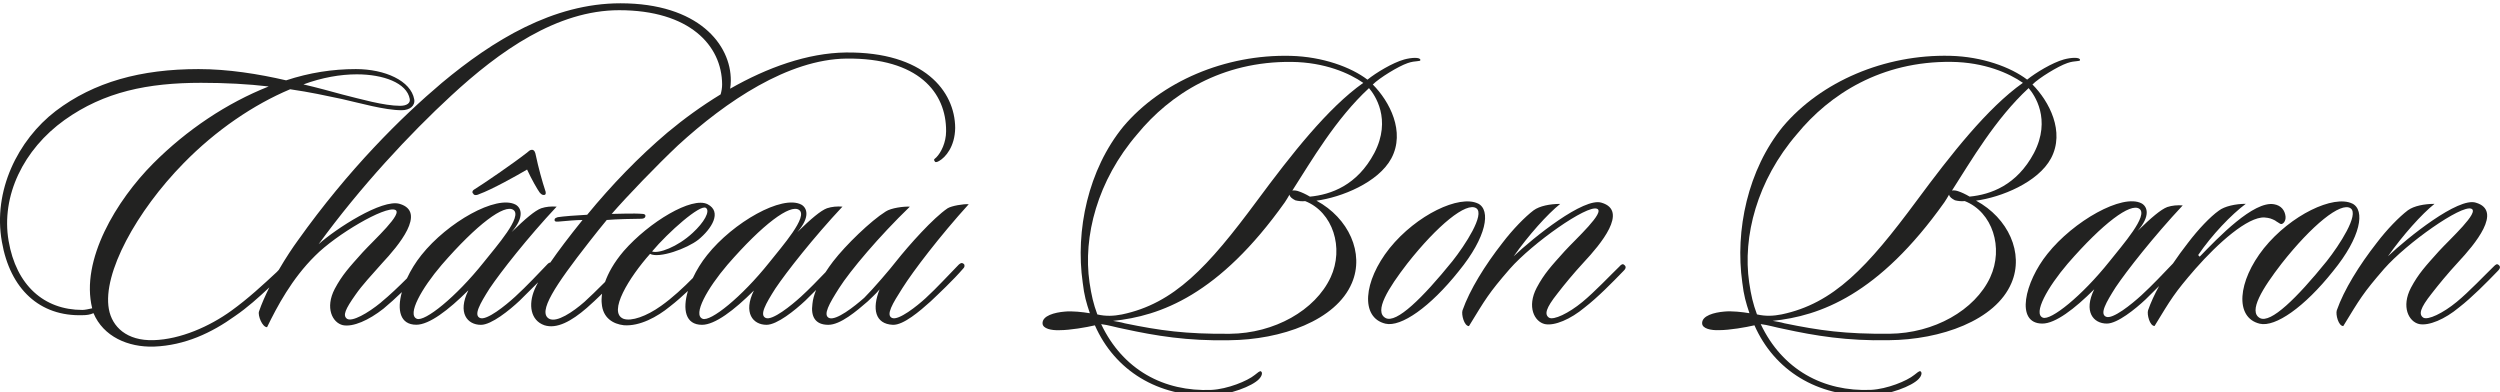 <?xml version="1.0" encoding="UTF-8"?>
<svg id="Calque_2" data-name="Calque 2" xmlns="http://www.w3.org/2000/svg" xmlns:xlink="http://www.w3.org/1999/xlink" viewBox="0 0 754.68 118.42">
  <defs>
    <style>
      .cls-1 {
        filter: url(#drop-shadow-1);
      }

      .cls-1, .cls-2, .cls-3 {
        fill: #222221;
        stroke-width: 0px;
      }

      .cls-2 {
        filter: url(#drop-shadow-3);
      }

      .cls-3 {
        filter: url(#drop-shadow-2);
      }
    </style>
    <filter id="drop-shadow-1" filterUnits="userSpaceOnUse">
      <feOffset dx="0" dy="1"/>
      <feGaussianBlur result="blur" stdDeviation="1.66"/>
      <feFlood flood-color="#919093" flood-opacity=".5"/>
      <feComposite in2="blur" operator="in"/>
      <feComposite in="SourceGraphic"/>
    </filter>
    <filter id="drop-shadow-2" filterUnits="userSpaceOnUse">
      <feOffset dx="0" dy="1"/>
      <feGaussianBlur result="blur-2" stdDeviation="1.66"/>
      <feFlood flood-color="#919093" flood-opacity=".5"/>
      <feComposite in2="blur-2" operator="in"/>
      <feComposite in="SourceGraphic"/>
    </filter>
    <filter id="drop-shadow-3" filterUnits="userSpaceOnUse">
      <feOffset dx="0" dy="1"/>
      <feGaussianBlur result="blur-3" stdDeviation="1.66"/>
      <feFlood flood-color="#919093" flood-opacity=".5"/>
      <feComposite in2="blur-3" operator="in"/>
      <feComposite in="SourceGraphic"/>
    </filter>
  </defs>
  <g id="Projet_4" data-name="Projet 4">
    <g>
      <path class="cls-1" d="m144.62,57.61c3.78-1.34,11.63-5.73,14.49-7.43,1.4,3.04,3.17,6.09,3.81,6.95.45.49.74.73,1.23.73s.69-.24.56-.97c-1.09-3.29-2.18-7.31-2.98-11.08-.13-.73-.4-1.59-1.14-1.59-.61,0-.91.37-1.65.97-4.06,3.17-12.94,9.26-15.89,11.08-.55.37-.56.98-.15,1.22.07.36.72.61,1.73.12Z"/>
      <path class="cls-3" d="m141.36,86.71c-3.3,6.7-.32,10.35,3.82,10.35,3.16,0,8.58-4.38,11.7-7.31,1.47-1.44,3.51-3.47,5.55-5.52-.4.75-.76,1.47-1.04,2.12-1.97,4.63-1.23,9.37,2.93,10.83,3.75,1.22,8.19-1.22,12.82-5.23,1.44-1.26,3.04-2.76,4.61-4.29-.18,1.25-.19,2.27-.1,2.95.31,4.38,3.44,6.21,6.67,6.57,4.81.37,10.13-2.56,13.84-5.6,1.99-1.54,3.79-3.14,5.5-4.75-1.64,5.56-.79,10.22,4.26,10.22,3.89,0,9.67-4.38,15.66-10.35-3.29,6.7-.32,10.35,3.82,10.35,3.17,0,8.59-4.38,11.71-7.31.91-.89,2.04-2.01,3.25-3.22-.6,1.5-.99,2.92-1.11,4.2-.53,3.77.78,6.33,4.8,6.33,3.66,0,8.51-4.14,11.88-7.06.82-.85,2.3-2.06,3.6-3.65-2.35,5.85-1.39,10.47,4,10.71,3.19.12,8.14-4.14,11.39-7.06,2.18-2.06,6.87-6.45,9.89-9.98.32-.25.55-.98.12-1.34-.72-.61-1.22,0-1.54.24-2.88,2.92-6.64,7.06-9.98,10.1-2.51,2.31-8.15,6.82-10.12,5.97-1.98-.85.17-4.38,3.12-9.01,3.31-5.24,11.29-15.7,20.02-25.33-1.6-.12-5.15.49-6.36,1.22-4.34,2.92-11.63,11.08-15.6,16.08-1.57,2.07-7,8.4-9.59,10.96-3.04,2.68-8.48,6.94-10.59,6.09-1.98-.85.06-4.38,3-9.01,3.32-5.24,12.14-15.7,21.37-24.6-1.73-.12-5.66.37-7.29,1.46-4.48,2.8-12.06,10.11-15.9,15.1-.83,1.08-1.59,2.17-2.27,3.23-2.26,2.36-4.98,5.17-7.39,7.36-2.93,2.68-8.67,7.31-10.65,6.45-1.98-.85-.04-4.26,2.9-8.89,3.36-5,11.47-15.34,20.25-24.72-1.61-.12-3.17,0-4.67.49-1.93.73-4.78,3.16-8.93,7.18,3.93-4.5,2.94-7.3,1.18-8.28-5.79-3.05-20.58,5.36-28.42,15.22-1.73,2.15-3.21,4.55-4.32,6.94-2.76,2.81-6.18,6-9.59,8.41-4.42,3.16-9,4.75-11.35,3.9-4.86-1.94,1.75-12.54,8.02-19.6,2.7,1.46,11.16-1.59,14.57-4.27,4.03-3.29,7.25-8.4,2.81-10.71-4.7-2.43-17.66,5.36-25.33,14.13-3.01,3.53-4.69,6.7-5.63,9.33-2.41,2.43-4.82,4.74-6.22,6.01-3.47,3.04-8.35,6.33-10.64,5.11-3.64-1.94,1.82-10.1,12.01-23.14,2.07-2.67,3.57-4.5,5.36-6.69,2.76-.24,8.34-.37,10.4-.37.49,0,1.08-.12,1.23-.61.24-.73-.52-.85-.76-.85-2.72-.25-7.67,0-9.38,0,4.54-5.24,13.56-14.61,20.01-20.7,14.63-13.4,33.3-25.94,50.79-26.19,21.76-.25,30.23,10.23,30.15,21.92,0,3.41-1.52,6.46-2.96,7.91-.84.73-.75.61-.53,1.1.19.37.46.49,1.34,0,1.99-1.1,4.81-4.38,4.89-9.99-.05-11.08-9.4-23.02-32.98-22.78-11.61.15-23.74,4.54-34.95,10.93.12-.75.2-1.53.2-2.39.09-10.97-9.83-23.39-33.33-23.39-20.34,0-38.53,11.21-53.87,24-12.25,10.35-28.16,26.06-43.51,47.61-1.47,2.01-3.61,5.19-5.74,8.86-.21.22-.41.47-.6.64-4.07,3.78-8.65,8.04-13.72,11.69-6.57,4.75-15.36,8.65-23.48,8.89-8.11.24-12.53-4.03-13.5-9.38-1.96-10.83,8.41-29.59,22.49-43.96,9.86-10.1,21.26-17.78,32.23-22.4,5.88.85,10.95,1.95,15.51,2.92,5.46,1.22,13.04,3.41,18.15,3.41,2.44,0,4.15-1.34,3.8-3.29-1.01-5.6-8.83-9.13-17.61-9.13-7.06,0-14.05,1.09-21.06,3.4-8.38-1.94-17.54-3.4-26.43-3.4-17.41,0-31.57,3.89-43.13,12.66C5.38,41.29-2.2,56.64.57,71.98c2.46,14.24,11.41,22.64,24.47,22.16.97,0,2.17-.12,3.18-.61,2.98,7.06,10.4,10.34,18.26,10.1,9.31-.36,17.4-4.14,24.51-9.26,3.62-2.47,7.12-5.6,10.32-8.62-1.2,2.41-2.31,4.89-3.13,7.28-.39,1.21.98,4.74,2.44,4.74,3.02-6.21,7.46-14.61,14.49-21.55,6.38-6.45,21.14-15.1,24.15-13.88,2.62.97-6.28,9.01-9.74,12.78-4.15,4.63-6.19,6.82-8.47,11.08-2.98,5.72-.71,10.23,2.47,10.96,3.03.61,7.78-1.46,12.25-4.99,1.8-1.48,3.7-3.22,5.54-4.99-1.49,5.4-.57,9.85,4.36,9.85,3.89,0,9.67-4.38,15.66-10.35Zm78.24-7.79c10.68-12.3,18.96-18.39,21.6-16.56,2.91,1.94-5.08,10.96-8.94,15.83-8.44,10.59-17.81,18.02-20.18,17.04-3.02-1.22,1.39-9.13,7.52-16.31Zm-6.51-17.17c1.39.97-.54,4.39-3.99,7.55-4.59,4.27-10.3,6.34-12.26,5.61,4.91-5.85,14.57-14.37,16.25-13.15ZM107.73,21.44c7.92,0,15.08,2.56,15.96,7.43.23,1.22-.84,2.07-2.91,2.07-4.87,0-12.06-2.07-17.42-3.41-3.59-.98-7.56-2.07-11.76-3.05,5.59-2.07,11.14-3.04,16.13-3.04ZM27.83,92.07c-1.05.24-2.23.49-2.96.49-11.57,0-19.97-7.42-22.27-20.82-2.34-13.64,4.5-27.65,16.9-36.53,11.98-8.53,25.13-11.21,41.2-11.21,7.42,0,14.19.37,20.41,1.1-12.61,5-24.67,13.03-34.88,23.26-11.02,11.08-22.01,29.11-18.4,43.71Zm87.24-1.82c-4.14,3.4-8.79,5.96-10.3,4.99-1.39-.97-.53-2.92,2.57-7.3,1.93-2.8,4.89-5.97,8.02-9.5,4.9-5.24,13.52-15.47,5.29-17.9-5.28-1.58-19.34,7.55-24.47,12.18,12.58-17.3,27.58-33.37,39.99-44.81,14.61-13.52,31.99-25.83,50.74-25.83,21.19,0,31.02,10.6,31.08,22.41,0,1.04-.18,2.05-.45,3-5.68,3.46-11.09,7.38-16.03,11.5-8.77,7.43-16.96,15.95-24.25,24.84-2.78.12-7.46.49-8.88.73-.34.13-.93.24-.96.73-.06.37.13.73,1.09.61,2.88-.24,5.26-.49,7.34-.49-4.07,5.05-7.29,9.3-9.73,12.85-.31.02-.61.21-.79.42-2.46,2.56-6.45,6.82-9.79,9.86-2.92,2.68-8.66,7.31-10.65,6.45-1.97-.85-.03-4.26,2.9-8.89,3.36-5,11.47-15.34,20.25-24.72-1.61-.12-3.17,0-4.66.49-1.94.73-4.78,3.16-8.93,7.18,3.93-4.5,2.94-7.3,1.19-8.28-5.79-3.05-20.58,5.36-28.42,15.22-1.75,2.18-3.24,4.61-4.37,7.04-2.34,2.35-5.16,5.05-7.79,7.21Zm18.29-11.33c10.68-12.3,18.95-18.39,21.6-16.56,2.91,1.94-5.08,10.96-8.95,15.83-8.44,10.59-17.81,18.02-20.18,17.04-3.02-1.22,1.39-9.13,7.53-16.31Z"/>
    </g>
    <path class="cls-2" d="m489,79.31c-2.9,2.8-7.6,7.79-11.31,10.84-4.13,3.41-8.72,5.6-10.1,4.74-1.4-.97-1-2.8,2.57-7.3,2.07-2.68,4.76-5.97,8.02-9.5,4.9-5.24,13.52-15.47,5.29-17.9-5.31-1.71-20.52,10.47-26.54,16.19,4.45-6.33,10.23-12.79,14.06-15.83-3.05,0-6.22.61-8.05,1.95-2.57,1.95-6.27,5.72-9.42,9.86-5.24,6.7-9.86,14.13-12.03,20.34-.39,1.21.49,4.74,1.95,4.74,4.99-8.15,5.89-9.86,12.34-17.29,6.87-7.8,23.29-19.37,26.31-18.14,2.61.97-6.28,9.01-9.74,12.78-4.16,4.63-6.2,6.82-8.47,11.08-2.99,5.72-.71,10.23,2.46,10.96,2.92.61,7.78-1.46,12-4.99,3.96-3.05,8.48-7.67,11.66-10.96.53-.49,1.12-1.21.41-1.83-.6-.61-1-.12-1.42.24Zm221.06-18.87c-5.59-2.68-18.51,3.4-26.66,13.51-7.94,9.99-8.88,20.94-1.24,22.77,4.7,1.1,13.47-4.99,22.1-15.83,8.48-10.35,9.8-18.51,5.8-20.46Zm-7.69,17.41c-9.06,11.2-16.92,18.87-20.16,17.17-3.64-1.95.8-9.01,6.53-16.44,9.11-11.57,17.92-18.75,20.85-16.69,2.64,1.83-3.36,11.08-7.22,15.96Zm51.98,1.21c-.6-.61-1-.12-1.42.24-2.9,2.8-7.6,7.79-11.32,10.84-4.14,3.41-8.73,5.6-10.1,4.74-1.4-.97-1-2.8,2.57-7.3,2.08-2.68,4.77-5.97,8.03-9.5,4.89-5.24,13.52-15.47,5.28-17.9-5.3-1.71-20.51,10.47-26.54,16.19,4.45-6.33,10.23-12.79,14.06-15.83-3.05,0-6.22.61-8.05,1.95-2.58,1.95-6.28,5.72-9.42,9.86-5.24,6.7-9.86,14.13-12.03,20.34-.39,1.21.49,4.74,1.96,4.74,4.98-8.15,5.89-9.86,12.34-17.29,6.87-7.8,23.29-19.37,26.31-18.14,2.62.97-6.28,9.01-9.74,12.78-4.15,4.63-6.2,6.82-8.48,11.08-2.98,5.72-.7,10.23,2.47,10.96,2.92.61,7.78-1.46,12.01-4.99,3.95-3.05,8.48-7.67,11.66-10.96.51-.49,1.12-1.21.4-1.83Zm-308.22-18.63c-5.59-2.68-18.5,3.4-26.66,13.51-7.94,9.99-8.87,20.94-1.24,22.77,4.7,1.1,13.47-4.99,22.11-15.83,8.48-10.35,9.8-18.51,5.8-20.46Zm-7.69,17.41c-9.06,11.2-16.92,18.87-20.16,17.17-3.63-1.95.8-9.01,6.53-16.44,9.11-11.57,17.92-18.75,20.86-16.69,2.64,1.83-3.36,11.08-7.23,15.96Zm158.06-18.27c7.49-.97,18.74-5.48,22.65-12.79,4.27-8.04-.55-17.17-5.61-22.28,1.96-1.95,7.65-5.48,10.52-6.46,2.4-.85,3.95-.36,3.84-.97-.03-.85-2.69-.73-4.89-.12-3.48.97-8.52,4.02-11.07,6.09-4.95-3.78-13.56-6.95-23.22-7.19-19.82-.49-39.02,7.8-50.46,21.31-10.67,13.04-14.53,31.43-12.31,47.13.46,3.9,1.1,6.09,2.16,9.26-2.14-.36-5.37-.73-7.64-.49-2.88.24-6.84,1.21-6.64,3.65.14,1.46,2.56,2.07,5.22,1.95,3.04,0,8-.85,10.57-1.46,6,13.64,19.03,21.67,35.13,21.19,5.55-.24,12.4-2.8,14.44-4.99.62-.61,1.25-1.83.56-2.31-.29-.24-1.13.49-1.88,1.09-2.23,1.83-8.24,4.27-13.06,4.51-14.38.61-26.79-6.09-33.3-19.85,2.11.24,4.44.98,6.97,1.46,9.51,2.07,19.04,3.65,31.67,3.4,15.68-.12,32.28-5.96,37.06-17.29,3.85-9.01-.99-19.6-10.7-24.84Zm15.89-33.97c1.7,1.95,6.93,9.37,1.6,19.6-5.18,9.74-13.07,12.54-19.42,13.15-1.23-.73-2.56-1.34-3.33-1.58-.65-.25-1.41-.37-1.99-.25,5.79-9.01,13.02-21.56,23.14-30.93Zm-82.01,68.31c-1.21-3.28-1.77-5.72-2.35-9.62-2.02-13.88,2.35-30.81,14.43-44.82,9.88-12.05,25.48-22.04,46.6-21.79,10,.12,17.42,3.41,21.6,6.33-10.69,7.55-21.68,21.55-32.05,35.56-14.88,20.1-25.07,31.05-40.8,34.34-2.46.49-4.88.6-7.42,0Zm70.42-11.2c-4.65,9.99-17.03,16.92-30.4,17.04-13.38.12-21.12-.97-31.75-3.16-1.16-.36-2.4-.49-3.54-.73,14.23-1.46,31.96-7.79,51.85-35.8.47-.73.95-1.46,1.41-2.31.13.73.83,1.22,1.77,1.71.89.24,2.13.36,2.96.24,8.39,3.29,11.81,14.12,7.69,23.02Zm86.09-17.05c.67.37,1.25.85,1.64.97.51.12,1.57-.73,1.41-2.31-.21-1.83-1.32-3.29-3.46-3.66-6.16-1.1-16.82,9.99-22.46,15.83l-.46-.49c4.14-6.09,9.97-12.18,14.38-15.47-3.04,0-6.45.73-8.15,2.07-2.59,1.83-6.17,5.6-9.32,9.74-1.58,2.02-3.09,4.1-4.51,6.2-2.47,2.58-6.31,6.67-9.56,9.63-2.93,2.68-8.66,7.31-10.64,6.45-1.98-.85-.05-4.26,2.89-8.89,3.36-5,11.47-15.34,20.25-24.72-1.6-.12-3.16,0-4.66.49-1.93.73-4.78,3.16-8.93,7.18,3.93-4.5,2.94-7.3,1.18-8.28-5.79-3.05-20.58,5.36-28.42,15.22-6.86,8.52-9.82,21.06-1.54,21.06,3.9,0,9.68-4.38,15.66-10.35-3.29,6.7-.32,10.35,3.82,10.35,3.16,0,8.59-4.38,11.7-7.31,1.11-1.08,2.55-2.51,4.06-4.02-1.39,2.54-2.53,5.01-3.33,7.32-.39,1.21.5,4.74,1.96,4.74,4.98-8.15,5.89-9.86,12.35-17.29,6.87-7.8,15.78-15.71,20.82-15.47,1.6.13,2.13.37,3.34.97Zm-70.22,29.23c-3.02-1.22,1.39-9.13,7.52-16.31,10.69-12.3,18.96-18.39,21.6-16.56,2.91,1.94-5.08,10.96-8.94,15.83-8.44,10.59-17.81,18.02-20.18,17.04Zm-219.3-35.31c7.5-.97,18.74-5.48,22.65-12.79,4.27-8.04-.54-17.17-5.61-22.28,1.96-1.95,7.65-5.48,10.52-6.46,2.41-.85,3.96-.36,3.84-.97-.03-.85-2.69-.73-4.89-.12-3.48.97-8.53,4.02-11.08,6.09-4.93-3.78-13.55-6.95-23.21-7.19-19.82-.49-39.02,7.8-50.46,21.31-10.67,13.04-14.53,31.43-12.29,47.13.45,3.9,1.09,6.09,2.16,9.26-2.13-.36-5.37-.73-7.64-.49-2.88.24-6.84,1.21-6.64,3.65.14,1.46,2.56,2.07,5.22,1.95,3.04,0,8.01-.85,10.58-1.46,6,13.64,19.02,21.67,35.13,21.19,5.56-.24,12.4-2.8,14.44-4.99.61-.61,1.25-1.83.56-2.31-.29-.24-1.13.49-1.87,1.09-2.23,1.83-8.24,4.27-13.06,4.51-14.38.61-26.79-6.09-33.31-19.85,2.12.24,4.44.98,6.97,1.46,9.51,2.07,19.05,3.65,31.66,3.4,15.69-.12,32.29-5.96,37.06-17.29,3.85-9.01-.99-19.6-10.7-24.84Zm15.9-33.97c1.69,1.95,6.93,9.37,1.59,19.6-5.17,9.74-13.07,12.54-19.42,13.15-1.23-.73-2.56-1.34-3.33-1.58-.65-.25-1.41-.37-1.99-.25,5.79-9.01,13.02-21.56,23.14-30.93Zm-82.02,68.31c-1.2-3.28-1.76-5.72-2.35-9.62-2.02-13.88,2.35-30.81,14.43-44.82,9.88-12.05,25.48-22.04,46.6-21.79,10,.12,17.42,3.41,21.6,6.33-10.69,7.55-21.68,21.55-32.05,35.56-14.87,20.1-25.07,31.05-40.79,34.34-2.47.49-4.89.6-7.43,0Zm70.43-11.2c-4.65,9.99-17.03,16.92-30.4,17.04-13.37.12-21.12-.97-31.75-3.16-1.16-.36-2.4-.49-3.53-.73,14.23-1.46,31.95-7.79,51.85-35.8.47-.73.95-1.46,1.41-2.31.12.73.82,1.22,1.76,1.71.9.24,2.14.36,2.97.24,8.38,3.29,11.8,14.12,7.69,23.02Z"/>
  </g>
</svg>